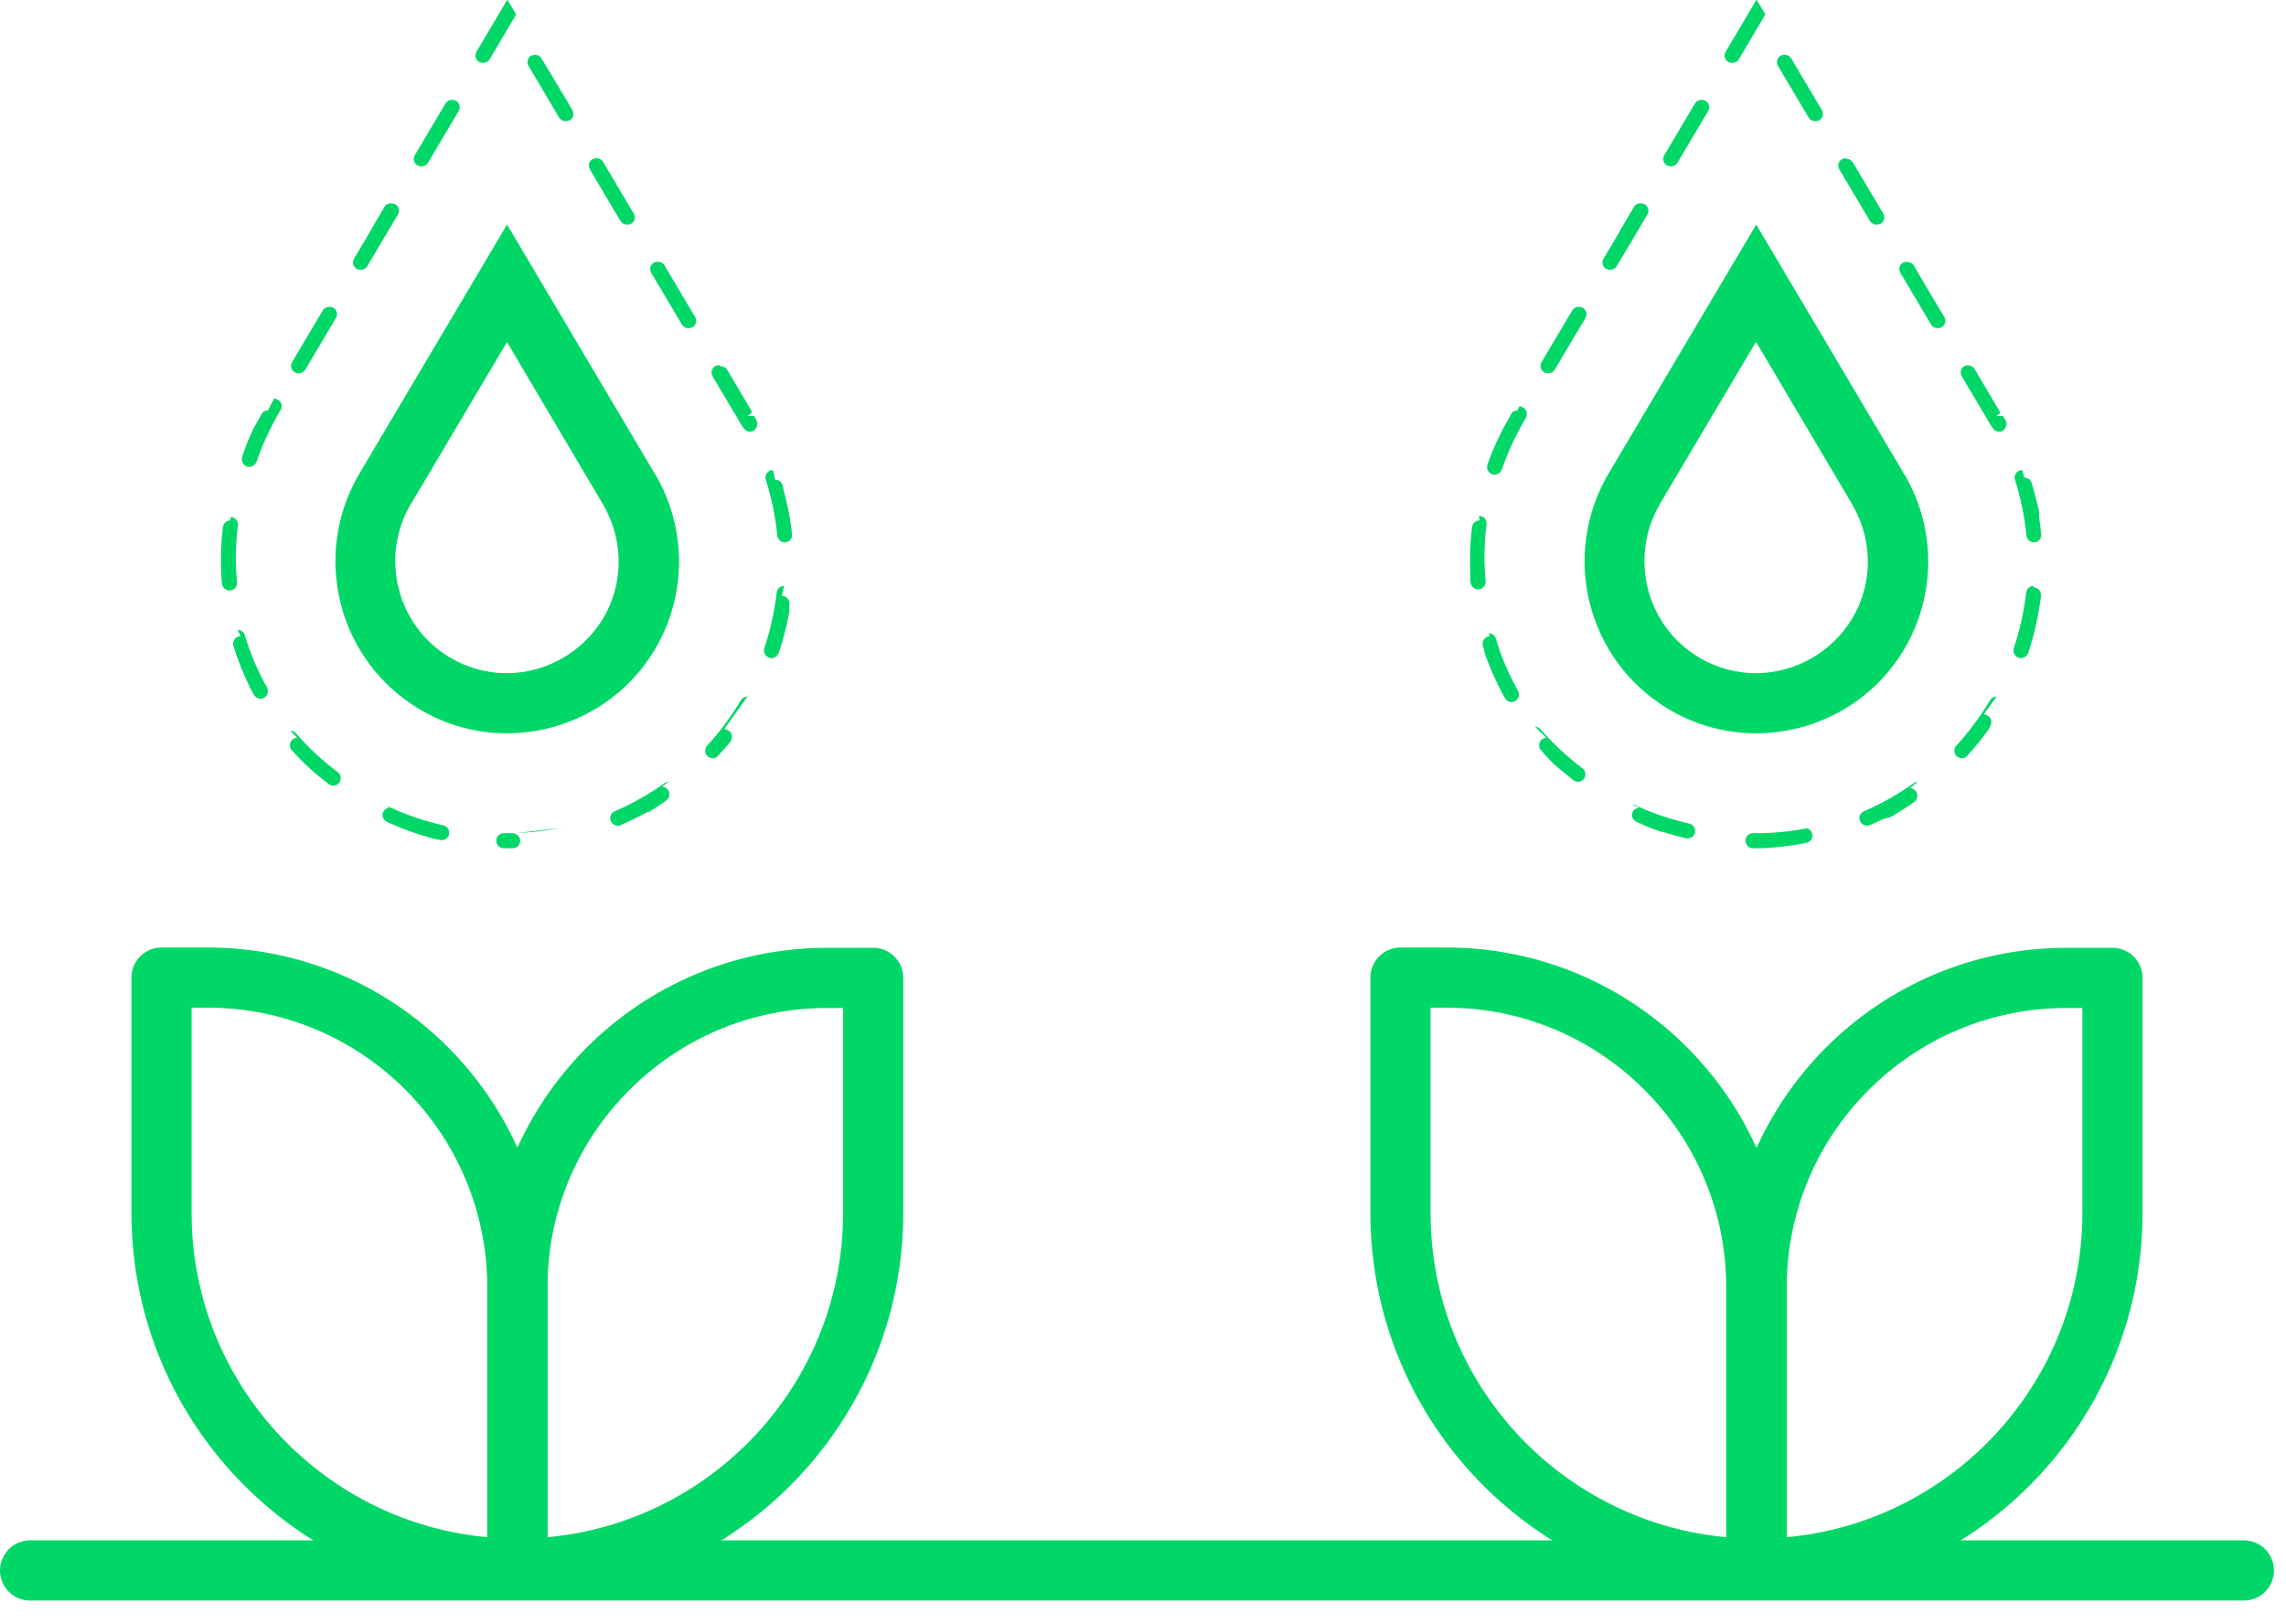 <svg xmlns="http://www.w3.org/2000/svg" fill="none" viewBox="0 0 76 54" height="54" width="76">
<g clip-path="url(#clip0_319_865)">
<path stroke-linejoin="round" stroke-linecap="round" stroke-width="2" stroke="#00D767" d="M1 52.21H74.6"></path>
<path fill="#00D767" d="M15.03 3.32C14.94 3.32 14.86 3.36 14.81 3.44L13.79 5.16C13.72 5.28 13.76 5.43 13.88 5.5C13.92 5.52 13.96 5.53 14.01 5.53C14.1 5.53 14.18 5.49 14.23 5.41L15.25 3.69C15.32 3.57 15.28 3.42 15.16 3.35C15.12 3.33 15.08 3.32 15.03 3.32ZM12.99 6.76C12.91 6.76 12.82 6.8 12.78 6.88L12.27 7.75C12.27 7.75 12.27 7.75 12.27 7.76C12.02 8.18 11.77 8.6 11.77 8.6C11.7 8.72 11.74 8.87 11.86 8.94C11.9 8.96 11.94 8.97 11.99 8.97C12.08 8.97 12.16 8.93 12.21 8.85L13.23 7.13C13.3 7.01 13.26 6.86 13.14 6.79C13.1 6.77 13.06 6.76 13.01 6.76H12.99ZM10.95 10.2C10.86 10.2 10.78 10.24 10.73 10.32L9.71 12.04C9.64 12.16 9.68 12.31 9.8 12.38C9.84 12.4 9.88 12.41 9.93 12.41C10.02 12.41 10.1 12.37 10.15 12.29L11.17 10.57C11.24 10.45 11.2 10.3 11.08 10.23C11.04 10.21 11 10.2 10.95 10.2ZM8.91 13.64C8.83 13.64 8.74 13.68 8.7 13.76L8.67 13.81C8.67 13.81 8.67 13.81 8.67 13.82C8.58 13.97 8.5 14.11 8.42 14.26C8.28 14.56 8.15 14.87 8.05 15.19C8.01 15.32 8.08 15.46 8.21 15.51C8.24 15.51 8.26 15.52 8.29 15.52C8.39 15.52 8.49 15.45 8.53 15.35C8.73 14.77 8.99 14.21 9.3 13.68L9.33 13.63C9.4 13.51 9.36 13.36 9.24 13.29C9.2 13.27 9.16 13.25 9.11 13.25L8.91 13.64ZM7.66 17.3C7.54 17.3 7.43 17.39 7.41 17.52C7.38 17.77 7.36 18.02 7.35 18.27C7.35 18.27 7.35 18.32 7.35 18.35C7.35 18.35 7.35 18.39 7.35 18.41V18.42C7.35 18.42 7.35 18.45 7.35 18.47C7.35 18.47 7.35 18.48 7.35 18.49V18.51V18.53V18.55C7.35 18.55 7.35 18.56 7.35 18.57V18.59V18.61V18.63V18.66V18.68C7.35 18.68 7.35 18.69 7.35 18.7V18.72C7.35 18.72 7.35 18.73 7.35 18.74C7.35 18.74 7.35 18.76 7.35 18.77C7.35 18.77 7.35 18.78 7.35 18.79C7.35 18.79 7.35 18.8 7.35 18.81C7.35 18.81 7.35 18.82 7.35 18.83C7.35 18.83 7.35 18.84 7.35 18.85V18.87V18.88V18.89C7.35 18.89 7.35 18.91 7.35 18.92C7.35 18.92 7.35 18.96 7.35 18.97C7.35 19.11 7.37 19.25 7.38 19.4C7.39 19.53 7.5 19.63 7.63 19.63C7.63 19.63 7.64 19.63 7.65 19.63C7.79 19.62 7.89 19.5 7.88 19.36C7.82 18.73 7.83 18.09 7.91 17.47C7.93 17.33 7.83 17.21 7.69 17.19C7.68 17.19 7.67 17.19 7.66 17.19V17.3ZM8 21.15C8 21.15 7.95 21.15 7.93 21.16C7.8 21.2 7.72 21.34 7.76 21.47C7.9 21.92 8.07 22.36 8.28 22.79C8.28 22.79 8.29 22.81 8.3 22.83C8.3 22.83 8.3 22.83 8.3 22.84C8.3 22.84 8.3 22.85 8.31 22.86C8.31 22.88 8.33 22.89 8.34 22.91C8.37 22.97 8.41 23.04 8.44 23.1C8.49 23.18 8.57 23.23 8.66 23.23C8.7 23.23 8.74 23.22 8.78 23.2C8.9 23.13 8.94 22.98 8.88 22.86C8.57 22.31 8.32 21.72 8.14 21.12C8.11 21.01 8.01 20.94 7.9 20.94L8 21.15ZM9.88 24.53C9.82 24.53 9.76 24.55 9.72 24.59C9.62 24.68 9.61 24.84 9.7 24.94C9.73 24.97 9.76 25.01 9.79 25.04C9.79 25.04 9.8 25.05 9.81 25.06C10.02 25.29 10.25 25.51 10.49 25.72C10.49 25.72 10.49 25.72 10.5 25.72C10.53 25.74 10.55 25.77 10.58 25.79C10.6 25.81 10.62 25.82 10.64 25.84C10.64 25.84 10.68 25.87 10.7 25.89C10.78 25.95 10.85 26.01 10.93 26.07C10.97 26.1 11.03 26.12 11.08 26.12C11.16 26.12 11.23 26.09 11.28 26.02C11.36 25.91 11.34 25.75 11.23 25.67C10.72 25.29 10.26 24.86 9.84 24.38C9.79 24.32 9.72 24.29 9.65 24.29L9.88 24.53ZM12.97 26.85C12.88 26.85 12.79 26.9 12.74 26.99C12.68 27.12 12.74 27.26 12.86 27.32C13.38 27.56 13.91 27.75 14.45 27.89C14.45 27.89 14.45 27.89 14.46 27.89C14.46 27.89 14.46 27.89 14.47 27.89C14.53 27.9 14.58 27.92 14.64 27.93C14.66 27.93 14.68 27.93 14.69 27.93C14.8 27.93 14.91 27.85 14.93 27.74C14.96 27.61 14.88 27.47 14.74 27.44C14.13 27.3 13.52 27.1 12.95 26.83C12.92 26.81 12.88 26.81 12.84 26.81L12.97 26.85ZM18.68 27.52C18.68 27.52 18.65 27.52 18.63 27.52C18.04 27.64 17.44 27.7 16.85 27.7H16.75C16.61 27.7 16.5 27.81 16.5 27.95C16.5 28.09 16.61 28.2 16.74 28.2C16.77 28.2 16.8 28.2 16.83 28.2H16.85C16.85 28.2 16.86 28.2 16.87 28.2C16.87 28.2 16.88 28.2 16.89 28.2C16.89 28.2 16.9 28.2 16.91 28.2C16.91 28.2 16.92 28.2 16.93 28.2C16.93 28.2 16.94 28.2 16.95 28.2C16.95 28.2 16.96 28.2 16.97 28.2C16.97 28.2 16.98 28.2 16.99 28.2C16.99 28.2 17 28.2 17.01 28.2C17.01 28.2 17.01 28.2 17.02 28.2C17.02 28.2 17.03 28.2 17.04 28.2C17.04 28.2 17.05 28.2 17.06 28.2H17.09C17.23 28.17 17.31 28.04 17.29 27.91C17.27 27.79 17.16 27.71 17.05 27.71L18.68 27.52ZM22.23 25.99C22.23 25.99 22.13 26 22.09 26.04C21.58 26.4 21.02 26.72 20.44 26.97C20.31 27.02 20.25 27.17 20.31 27.3C20.35 27.39 20.44 27.45 20.54 27.45C20.57 27.45 20.61 27.45 20.64 27.43C20.93 27.3 21.22 27.16 21.5 27.01C21.5 27.01 21.52 27.01 21.52 27H21.54C21.54 27 21.55 27 21.56 27C21.56 27 21.57 27 21.58 26.99C21.58 26.99 21.6 26.98 21.61 26.97C21.79 26.86 21.98 26.74 22.15 26.61C22.26 26.53 22.29 26.37 22.21 26.26C22.16 26.19 22.08 26.15 22.01 26.15L22.23 25.99ZM24.85 23.16C24.76 23.16 24.68 23.2 24.63 23.28C24.31 23.82 23.93 24.33 23.51 24.79C23.42 24.89 23.42 25.05 23.52 25.14C23.57 25.18 23.63 25.21 23.69 25.21C23.76 25.21 23.82 25.18 23.87 25.13C24 24.99 24.12 24.84 24.25 24.7C24.25 24.7 24.26 24.68 24.27 24.68C24.27 24.68 24.27 24.67 24.28 24.66C24.28 24.66 24.28 24.65 24.29 24.64C24.29 24.64 24.29 24.63 24.3 24.62C24.37 24.5 24.33 24.35 24.21 24.28C24.17 24.26 24.13 24.24 24.08 24.24L24.85 23.16ZM26.07 19.48C25.94 19.48 25.84 19.57 25.82 19.7C25.75 20.33 25.61 20.95 25.41 21.55C25.37 21.68 25.44 21.82 25.57 21.87C25.6 21.87 25.62 21.88 25.65 21.88C25.75 21.88 25.85 21.81 25.89 21.71C26.04 21.26 26.16 20.8 26.24 20.34C26.24 20.34 26.24 20.34 26.24 20.33V20.32C26.24 20.32 26.24 20.32 26.24 20.31C26.24 20.31 26.24 20.31 26.24 20.3C26.24 20.3 26.24 20.3 26.24 20.29V20.28C26.24 20.28 26.24 20.27 26.24 20.26C26.24 20.26 26.24 20.26 26.24 20.25C26.24 20.25 26.24 20.24 26.24 20.23C26.24 20.23 26.24 20.22 26.24 20.21V20.19C26.24 20.19 26.24 20.18 26.24 20.17C26.24 20.17 26.24 20.12 26.24 20.09C26.26 19.95 26.16 19.83 26.02 19.81C26.02 19.81 26 19.81 25.99 19.81L26.07 19.48ZM25.7 15.63C25.7 15.63 25.65 15.63 25.62 15.64C25.49 15.68 25.42 15.82 25.46 15.95C25.65 16.55 25.78 17.18 25.84 17.8C25.85 17.93 25.96 18.03 26.09 18.03H26.11C26.25 18.02 26.35 17.89 26.33 17.76C26.32 17.61 26.3 17.46 26.27 17.3C26.27 17.3 26.27 17.3 26.27 17.29C26.27 17.29 26.27 17.29 26.27 17.28C26.21 16.93 26.13 16.59 26.04 16.24C26.04 16.24 26.04 16.24 26.04 16.23C26.04 16.23 26.04 16.23 26.04 16.22C26.04 16.22 26.02 16.15 26.01 16.12C25.98 16.01 25.88 15.95 25.77 15.95L25.7 15.63ZM23.91 12.14C23.91 12.14 23.82 12.15 23.78 12.17C23.66 12.24 23.62 12.39 23.69 12.51L24.58 14.01C24.58 14.01 24.63 14.11 24.67 14.15L24.71 14.22C24.76 14.3 24.84 14.35 24.93 14.35C24.96 14.35 25 14.35 25.03 14.33C25.04 14.33 25.05 14.33 25.06 14.33V14.31C25.17 14.24 25.21 14.1 25.15 13.98C25.14 13.95 25.12 13.93 25.11 13.9C25.11 13.9 25.08 13.85 25.07 13.83H25.05H24.85L24.99 13.73C24.99 13.73 24.99 13.73 24.99 13.71C24.99 13.71 24.99 13.7 24.98 13.69C24.98 13.69 24.98 13.69 24.98 13.68V13.67V13.65L24.18 12.3C24.13 12.22 24.05 12.18 23.97 12.18L23.91 12.14ZM21.87 8.7C21.87 8.7 21.78 8.71 21.74 8.73C21.62 8.8 21.58 8.95 21.65 9.07L22.67 10.79C22.72 10.87 22.8 10.91 22.89 10.91C22.93 10.91 22.98 10.9 23.02 10.88C23.14 10.81 23.18 10.66 23.11 10.54L22.09 8.82C22.04 8.74 21.96 8.7 21.87 8.7ZM19.83 5.26C19.83 5.26 19.74 5.27 19.7 5.29C19.58 5.36 19.54 5.51 19.61 5.63L20.63 7.35C20.68 7.43 20.76 7.47 20.85 7.47C20.89 7.47 20.94 7.46 20.98 7.44C21.1 7.37 21.14 7.22 21.07 7.1L20.05 5.38C20 5.3 19.92 5.26 19.84 5.26H19.83ZM17.79 1.82C17.79 1.82 17.7 1.83 17.66 1.85C17.54 1.92 17.5 2.07 17.57 2.19L18.59 3.91C18.64 3.99 18.72 4.03 18.81 4.03C18.85 4.03 18.9 4.02 18.94 4C19.06 3.93 19.1 3.78 19.03 3.66C19.03 3.66 18.68 3.06 18.38 2.57L18 1.94C17.95 1.86 17.87 1.82 17.79 1.82ZM16.86 0L15.84 1.72C15.77 1.84 15.81 1.99 15.93 2.06C15.97 2.08 16.01 2.09 16.06 2.09C16.15 2.09 16.23 2.05 16.28 1.97L17.16 0.48L16.87 -0.01L16.86 0Z"></path>
<path fill="#00D767" d="M56.57 3.32C56.48 3.32 56.4 3.36 56.35 3.44L55.33 5.16C55.26 5.28 55.3 5.43 55.42 5.5C55.46 5.52 55.5 5.53 55.55 5.53C55.64 5.53 55.72 5.49 55.77 5.41L56.79 3.69C56.86 3.57 56.82 3.42 56.7 3.35C56.66 3.33 56.62 3.32 56.57 3.32ZM54.53 6.76C54.45 6.76 54.36 6.8 54.32 6.88L53.81 7.75C53.81 7.75 53.81 7.75 53.81 7.76C53.56 8.18 53.31 8.6 53.31 8.6C53.24 8.72 53.28 8.87 53.4 8.94C53.44 8.96 53.48 8.97 53.53 8.97C53.62 8.97 53.7 8.93 53.75 8.85L54.77 7.13C54.84 7.01 54.8 6.86 54.68 6.79C54.64 6.77 54.6 6.76 54.55 6.76H54.53ZM52.49 10.2C52.4 10.2 52.32 10.24 52.27 10.32L51.25 12.04C51.18 12.16 51.22 12.31 51.34 12.38C51.38 12.4 51.42 12.41 51.47 12.41C51.56 12.41 51.64 12.37 51.69 12.29L52.71 10.57C52.78 10.45 52.74 10.3 52.62 10.23C52.58 10.21 52.54 10.2 52.49 10.2ZM50.45 13.64C50.37 13.64 50.28 13.68 50.24 13.76L50.21 13.81C50.21 13.81 50.21 13.81 50.21 13.82C49.94 14.28 49.71 14.75 49.53 15.23C49.5 15.31 49.48 15.38 49.45 15.45C49.41 15.58 49.48 15.72 49.61 15.77C49.64 15.77 49.66 15.78 49.69 15.78C49.79 15.78 49.89 15.71 49.93 15.61C50.13 15.03 50.39 14.47 50.7 13.94L50.73 13.89C50.8 13.77 50.76 13.62 50.64 13.55C50.6 13.53 50.56 13.51 50.51 13.51L50.45 13.64ZM49.19 17.3C49.07 17.3 48.96 17.39 48.94 17.52C48.87 18.07 48.86 18.62 48.88 19.17C48.88 19.17 48.88 19.17 48.88 19.18C48.88 19.18 48.88 19.21 48.88 19.22C48.88 19.27 48.88 19.31 48.89 19.36C48.9 19.49 49.01 19.59 49.14 19.59H49.16C49.3 19.58 49.4 19.46 49.39 19.32C49.33 18.69 49.34 18.05 49.42 17.43C49.44 17.29 49.34 17.17 49.2 17.15C49.19 17.15 49.18 17.15 49.17 17.15L49.19 17.3ZM49.54 21.15C49.54 21.15 49.49 21.15 49.47 21.16C49.34 21.2 49.26 21.34 49.3 21.47C49.31 21.52 49.33 21.56 49.34 21.61C49.34 21.62 49.34 21.63 49.35 21.65C49.35 21.65 49.35 21.67 49.35 21.68C49.53 22.21 49.76 22.72 50.03 23.21C50.08 23.29 50.16 23.34 50.25 23.34C50.29 23.34 50.33 23.33 50.37 23.31C50.49 23.24 50.53 23.09 50.47 22.97C50.16 22.42 49.91 21.83 49.73 21.23C49.7 21.12 49.6 21.05 49.49 21.05L49.54 21.15ZM51.41 24.53C51.35 24.53 51.29 24.55 51.25 24.59C51.15 24.68 51.14 24.84 51.23 24.94C51.32 25.05 51.42 25.15 51.51 25.25C51.51 25.25 51.56 25.3 51.59 25.33C51.59 25.33 51.59 25.33 51.6 25.34C51.6 25.34 51.63 25.37 51.64 25.38C51.65 25.39 51.66 25.4 51.67 25.41C51.68 25.41 51.69 25.43 51.7 25.44C51.7 25.44 51.72 25.46 51.73 25.46C51.73 25.46 51.75 25.48 51.76 25.49C51.94 25.64 52.12 25.79 52.31 25.94C52.35 25.97 52.41 25.99 52.46 25.99C52.54 25.99 52.61 25.96 52.66 25.89C52.74 25.78 52.72 25.62 52.61 25.54C52.1 25.16 51.64 24.73 51.22 24.25C51.17 24.19 51.1 24.16 51.03 24.16L51.41 24.53ZM54.51 26.85C54.42 26.85 54.33 26.9 54.28 26.99C54.22 27.12 54.28 27.26 54.4 27.32C54.67 27.44 54.94 27.56 55.22 27.65H55.23C55.23 27.65 55.23 27.65 55.24 27.65C55.24 27.65 55.24 27.65 55.25 27.65C55.25 27.65 55.25 27.65 55.26 27.65C55.52 27.73 55.79 27.81 56.06 27.87C56.08 27.87 56.1 27.87 56.11 27.87C56.22 27.87 56.33 27.79 56.35 27.68C56.38 27.55 56.3 27.41 56.16 27.38C55.55 27.24 54.94 27.04 54.37 26.77C54.34 26.75 54.3 26.75 54.26 26.75L54.51 26.85ZM60.21 27.52C60.21 27.52 60.18 27.52 60.16 27.52C59.57 27.64 58.97 27.7 58.38 27.7H58.28C58.14 27.7 58.03 27.81 58.03 27.95C58.03 28.09 58.14 28.2 58.27 28.2C58.3 28.2 58.33 28.2 58.36 28.2H58.38C58.38 28.2 58.39 28.2 58.4 28.2C58.4 28.2 58.41 28.2 58.42 28.2C58.42 28.2 58.43 28.2 58.44 28.2C58.44 28.2 58.45 28.2 58.46 28.2C58.46 28.2 58.47 28.2 58.48 28.2C58.48 28.2 58.5 28.2 58.51 28.2C58.51 28.2 58.52 28.2 58.53 28.2C58.53 28.2 58.55 28.2 58.56 28.2C59.07 28.18 59.57 28.12 60.06 28.02C60.19 27.99 60.28 27.86 60.25 27.73C60.23 27.61 60.12 27.53 60.01 27.53L60.21 27.52ZM63.76 25.99C63.76 25.99 63.66 26 63.62 26.04C63.11 26.4 62.55 26.72 61.97 26.97C61.84 27.02 61.78 27.17 61.84 27.3C61.88 27.39 61.97 27.45 62.07 27.45C62.1 27.45 62.14 27.45 62.17 27.43C62.31 27.37 62.44 27.31 62.58 27.24C62.58 27.24 62.6 27.24 62.61 27.23C62.61 27.23 62.63 27.23 62.64 27.22C62.64 27.22 62.66 27.22 62.67 27.21H62.69V27.2C62.69 27.2 62.7 27.2 62.71 27.2C62.71 27.2 62.72 27.2 62.73 27.19C62.73 27.19 62.74 27.19 62.75 27.19C62.75 27.19 62.76 27.19 62.77 27.19H62.79V27.18H62.81V27.17C62.81 27.17 62.82 27.17 62.83 27.17C62.83 27.17 62.84 27.17 62.85 27.16C62.85 27.16 62.86 27.16 62.87 27.15C62.87 27.15 62.88 27.15 62.89 27.14C62.89 27.14 62.9 27.14 62.91 27.13C62.91 27.13 62.92 27.13 62.93 27.12H62.96V27.1C62.96 27.1 62.98 27.09 62.99 27.08C62.99 27.08 63.01 27.07 63.02 27.06C63.03 27.06 63.05 27.04 63.06 27.04C63.26 26.92 63.45 26.8 63.64 26.66C63.75 26.58 63.78 26.42 63.7 26.31C63.65 26.24 63.57 26.2 63.5 26.2L63.76 25.99ZM66.38 23.16C66.29 23.16 66.21 23.2 66.16 23.28C65.84 23.82 65.46 24.33 65.04 24.79C64.95 24.89 64.95 25.05 65.05 25.14C65.1 25.18 65.16 25.21 65.22 25.21C65.29 25.21 65.35 25.18 65.4 25.13C65.64 24.86 65.88 24.58 66.09 24.28C66.09 24.28 66.1 24.26 66.11 24.26C66.11 24.26 66.11 24.25 66.12 24.24C66.12 24.24 66.12 24.23 66.13 24.22C66.13 24.22 66.13 24.21 66.14 24.2C66.14 24.2 66.14 24.19 66.15 24.18C66.15 24.18 66.15 24.17 66.16 24.16C66.16 24.16 66.16 24.16 66.16 24.15C66.16 24.15 66.16 24.14 66.17 24.13C66.24 24.01 66.2 23.86 66.08 23.79C66.04 23.77 66 23.75 65.95 23.75L66.38 23.16ZM67.61 19.48C67.48 19.48 67.38 19.57 67.36 19.7C67.29 20.33 67.15 20.95 66.95 21.55C66.91 21.68 66.98 21.82 67.11 21.87C67.14 21.87 67.16 21.88 67.19 21.88C67.29 21.88 67.39 21.81 67.43 21.71C67.63 21.1 67.77 20.48 67.85 19.85C67.85 19.85 67.85 19.84 67.85 19.83C67.85 19.83 67.85 19.82 67.85 19.81C67.87 19.67 67.77 19.55 67.63 19.53C67.63 19.53 67.61 19.53 67.6 19.53L67.61 19.48ZM67.23 15.63C67.23 15.63 67.18 15.63 67.15 15.64C67.02 15.68 66.95 15.82 66.99 15.95C67.18 16.55 67.31 17.18 67.37 17.8C67.38 17.93 67.49 18.03 67.62 18.03H67.64C67.78 18.02 67.88 17.9 67.86 17.76C67.84 17.57 67.82 17.38 67.79 17.18C67.79 17.18 67.79 17.18 67.79 17.17C67.79 17.17 67.79 17.17 67.79 17.16C67.79 17.16 67.79 17.16 67.79 17.15C67.79 17.15 67.79 17.15 67.79 17.14C67.79 17.14 67.79 17.14 67.79 17.13C67.79 17.13 67.79 17.13 67.79 17.12C67.79 17.12 67.79 17.12 67.79 17.11C67.79 17.11 67.79 17.11 67.79 17.1C67.79 17.1 67.79 17.1 67.79 17.09C67.79 17.09 67.79 17.09 67.79 17.08C67.79 17.08 67.79 17.08 67.79 17.07C67.79 17.07 67.79 17.07 67.79 17.06V17.05C67.79 17.05 67.79 17.02 67.79 17.01C67.72 16.69 67.64 16.37 67.54 16.05C67.51 15.94 67.41 15.88 67.3 15.88L67.23 15.63ZM65.44 12.14C65.44 12.14 65.35 12.15 65.31 12.17C65.19 12.24 65.15 12.39 65.22 12.51L66.11 14.01C66.11 14.01 66.16 14.11 66.2 14.15L66.24 14.22C66.29 14.3 66.37 14.35 66.46 14.35C66.49 14.35 66.53 14.35 66.56 14.33C66.57 14.33 66.58 14.33 66.59 14.33V14.31C66.7 14.24 66.74 14.1 66.68 13.98C66.65 13.93 66.62 13.88 66.59 13.83H66.57H66.37L66.51 13.73L65.65 12.27C65.6 12.19 65.52 12.15 65.43 12.15L65.44 12.14ZM63.4 8.7C63.4 8.7 63.31 8.71 63.27 8.73C63.15 8.8 63.11 8.95 63.18 9.07L64.2 10.79C64.25 10.87 64.33 10.91 64.42 10.91C64.46 10.91 64.51 10.9 64.55 10.88C64.67 10.81 64.71 10.66 64.64 10.54L64.17 9.75C63.9 9.3 63.63 8.83 63.63 8.83C63.58 8.75 63.5 8.71 63.41 8.71L63.4 8.7ZM61.37 5.26C61.37 5.26 61.28 5.27 61.24 5.29C61.12 5.36 61.08 5.51 61.15 5.63L62.17 7.35C62.22 7.43 62.3 7.47 62.39 7.47C62.43 7.47 62.48 7.46 62.52 7.44C62.64 7.37 62.68 7.22 62.61 7.1C62.61 7.1 62.27 6.53 61.98 6.04L61.6 5.4C61.55 5.32 61.47 5.28 61.39 5.28L61.37 5.26ZM59.33 1.82C59.33 1.82 59.24 1.83 59.2 1.85C59.08 1.92 59.04 2.07 59.11 2.19L60.13 3.91C60.18 3.99 60.26 4.03 60.35 4.03C60.39 4.03 60.44 4.02 60.48 4C60.6 3.93 60.64 3.78 60.57 3.66L59.55 1.94C59.5 1.86 59.42 1.82 59.33 1.82ZM58.39 0L57.37 1.72C57.3 1.84 57.34 1.99 57.46 2.06C57.5 2.08 57.54 2.09 57.59 2.09C57.68 2.09 57.76 2.05 57.81 1.97L58.69 0.48L58.4 -0.01L58.39 0Z"></path>
<path fill="#00D767" d="M16.86 11.38L19.99 16.67C20.03 16.74 20.07 16.81 20.11 16.88C20.74 18.04 20.72 19.44 20.05 20.56C19.38 21.68 18.15 22.38 16.84 22.38C16.18 22.38 15.53 22.2 14.96 21.86C13.2 20.82 12.62 18.53 13.65 16.77L13.69 16.71L16.85 11.38M16.86 7.46L11.98 15.69L11.95 15.74C10.34 18.47 11.24 21.97 13.95 23.58C14.86 24.12 15.86 24.38 16.85 24.38C18.8 24.38 20.71 23.38 21.78 21.58C22.84 19.78 22.84 17.56 21.78 15.76H21.77L21.74 15.7L16.86 7.47V7.46Z"></path>
<path fill="#00D767" d="M58.39 11.38L61.52 16.67C61.56 16.74 61.6 16.81 61.64 16.88C62.27 18.04 62.25 19.44 61.58 20.56C60.91 21.68 59.68 22.38 58.37 22.38C57.71 22.38 57.06 22.2 56.49 21.86C54.73 20.82 54.15 18.53 55.18 16.77L55.21 16.71L58.37 11.38M58.39 7.46L53.51 15.69L53.48 15.74C51.87 18.47 52.77 21.97 55.48 23.58C56.39 24.12 57.39 24.38 58.38 24.38C60.33 24.38 62.24 23.38 63.31 21.58C64.37 19.78 64.37 17.56 63.31 15.76H63.3L63.27 15.7L58.39 7.47V7.46Z"></path>
<path stroke-linejoin="round" stroke-linecap="round" stroke-width="2" stroke="#00D767" d="M5.37 32.5H6.9C12.59 32.5 17.2 37.12 17.2 42.8V52.15C10.67 52.15 5.37 46.85 5.37 40.32V32.51V32.5Z"></path>
<path stroke-linejoin="round" stroke-linecap="round" stroke-width="2" stroke="#00D767" d="M17.2 52.16V42.81C17.2 37.12 21.82 32.51 27.5 32.51H29.03L29.03 40.32C29.03 46.85 23.73 52.15 17.2 52.15V52.16Z"></path>
<path stroke-linejoin="round" stroke-linecap="round" stroke-width="2" stroke="#00D767" d="M46.56 32.5H48.09C53.78 32.5 58.39 37.12 58.39 42.8V52.15C51.86 52.15 46.56 46.85 46.56 40.32V32.51V32.5Z"></path>
<path stroke-linejoin="round" stroke-linecap="round" stroke-width="2" stroke="#00D767" d="M58.4 52.16V42.81C58.4 37.12 63.02 32.51 68.7 32.51H70.23V40.32C70.23 46.85 64.93 52.15 58.4 52.15V52.16Z"></path>
</g>
<defs>
<clipPath id="clip0_319_865">
<rect fill="white" height="53.21" width="75.6"></rect>
</clipPath>
</defs>
</svg>
